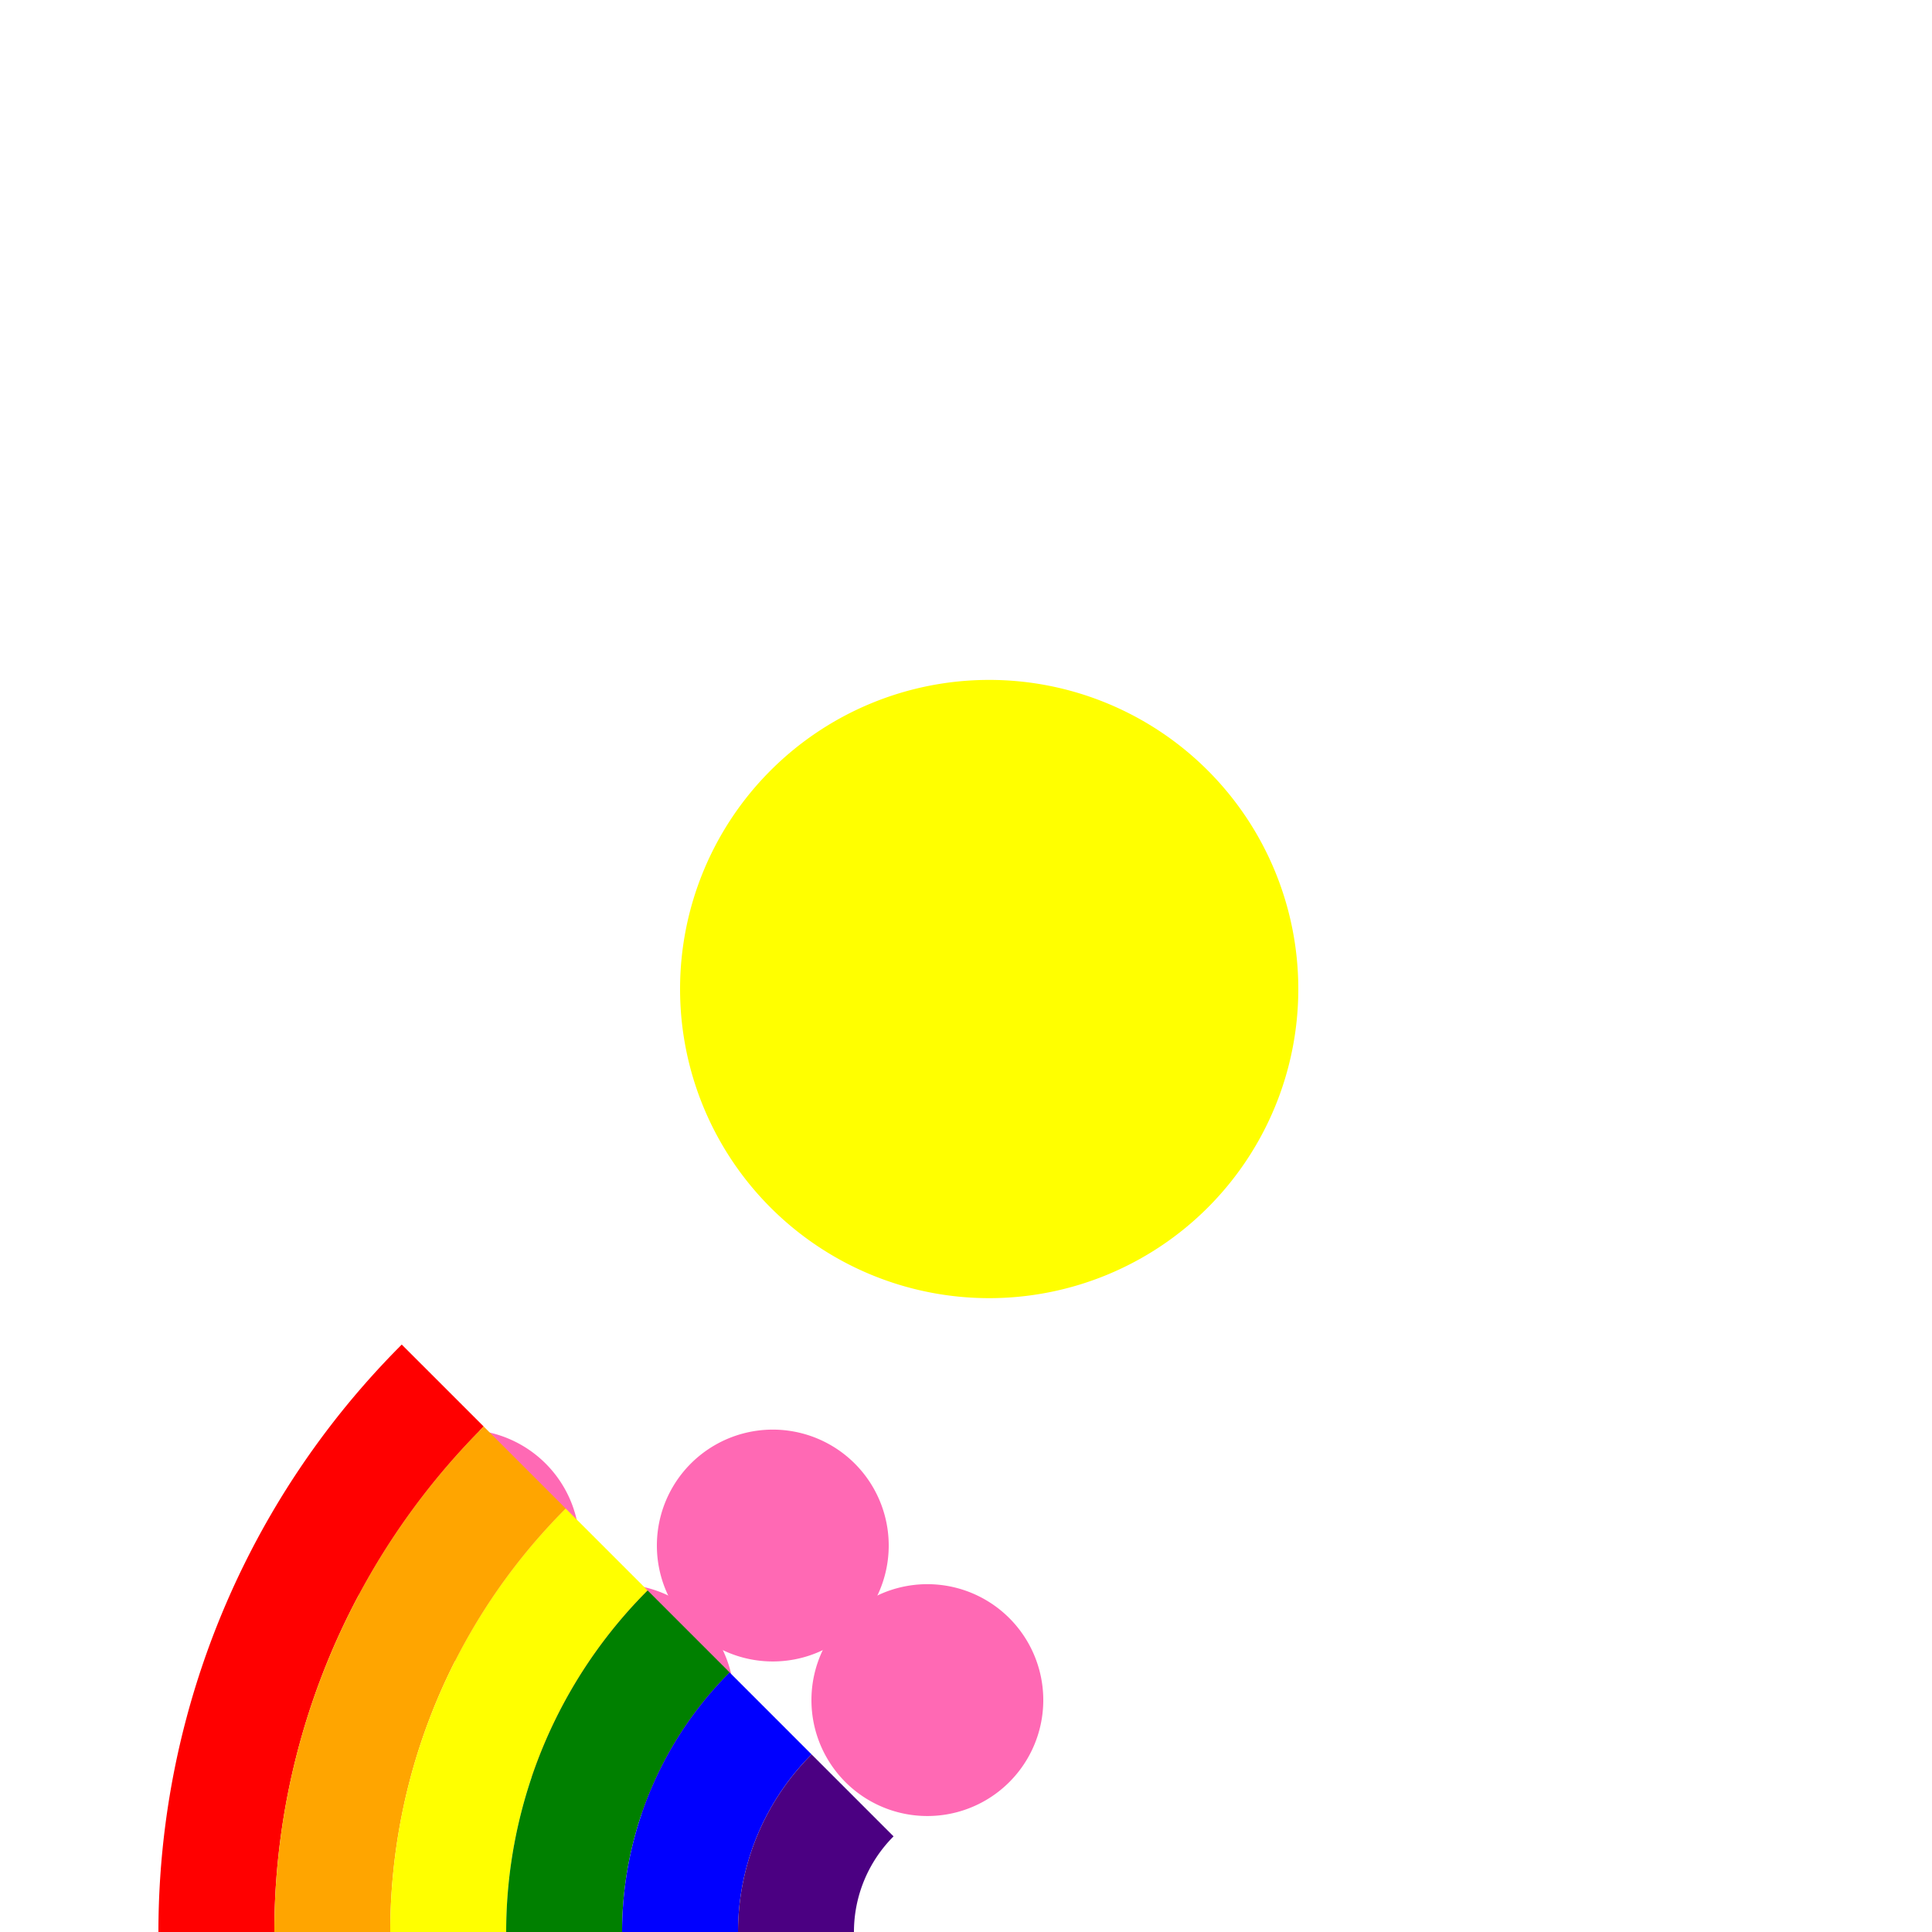 <!--

Generated by DrawGPT.
Free, open source, AI generated images in SVG, PNG, and HTML Canvas format.
https://drawgpt.ai

Created: 2023-09-26T04:05:50.999Z
Link: https://drawgpt.ai/prompt/21942/

-->
<svg xmlns="http://www.w3.org/2000/svg" xmlns:xlink="http://www.w3.org/1999/xlink" width="500" height="500"><defs><linearGradient id="c2s_1" x1="0px" x2="512px" y1="0px" y2="512px" gradientUnits="userSpaceOnUse"/></defs><g><rect fill="url(#c2s_1)" stroke="none" x="0" y="0" width="512" height="512"/><path fill="#FFFF00" stroke="none" paint-order="stroke fill markers" d=" M 336 256 A 80 80 0 1 1 336 255.92"/><path fill="#FFFFFF" stroke="none" paint-order="stroke fill markers" d=" M 100 100 C 80 80 120 80 140 100 C 120 120 80 120 100 100"/><path fill="#FFFFFF" stroke="none" paint-order="stroke fill markers" d=" M 400 200 C 380 180 420 180 440 200 C 420 220 380 220 400 200"/><path fill="#FF69B4" stroke="none" paint-order="stroke fill markers" d=" M 150 400 A 30 30 0 1 1 150 399.97"/><path fill="#FF69B4" stroke="none" paint-order="stroke fill markers" d=" M 190 440 A 30 30 0 1 1 190 439.97"/><path fill="#FF69B4" stroke="none" paint-order="stroke fill markers" d=" M 230 400 A 30 30 0 1 1 230 399.97"/><path fill="#FF69B4" stroke="none" paint-order="stroke fill markers" d=" M 270 440 A 30 30 0 1 1 270 439.97"/><path fill="none" stroke="#FF0000" paint-order="fill stroke markers" d=" M 114.579 641.421 A 200 200 0 0 1 114.579 358.579" stroke-miterlimit="10" stroke-width="30" stroke-dasharray=""/><path fill="none" stroke="#FFA500" paint-order="fill stroke markers" d=" M 135.792 620.208 A 170 170 0 0 1 135.792 379.792" stroke-miterlimit="10" stroke-width="30" stroke-dasharray=""/><path fill="none" stroke="#FFFF00" paint-order="fill stroke markers" d=" M 157.005 598.995 A 140 140 0 0 1 157.005 401.005" stroke-miterlimit="10" stroke-width="30" stroke-dasharray=""/><path fill="none" stroke="#008000" paint-order="fill stroke markers" d=" M 178.218 577.782 A 110 110 0 0 1 178.218 422.218" stroke-miterlimit="10" stroke-width="30" stroke-dasharray=""/><path fill="none" stroke="#0000FF" paint-order="fill stroke markers" d=" M 199.431 556.569 A 80 80 0 0 1 199.431 443.431" stroke-miterlimit="10" stroke-width="30" stroke-dasharray=""/><path fill="none" stroke="#4B0082" paint-order="fill stroke markers" d=" M 220.645 535.355 A 50 50 0 0 1 220.645 464.645" stroke-miterlimit="10" stroke-width="30" stroke-dasharray=""/></g></svg>
